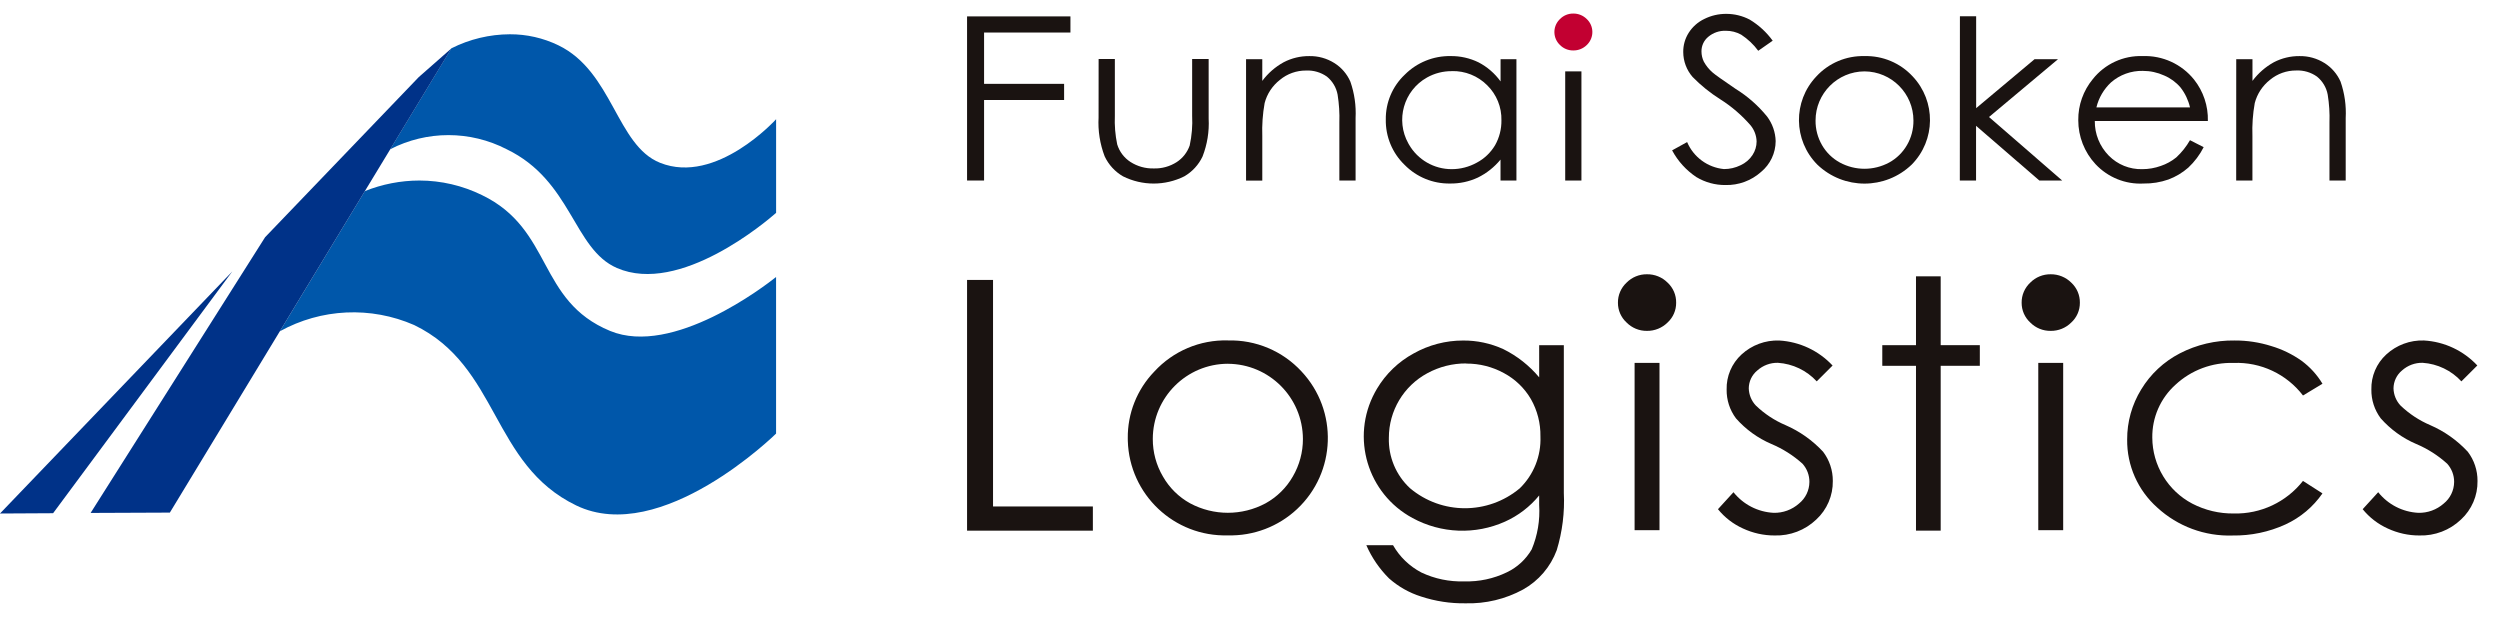 <?xml version="1.0" encoding="utf-8"?>
<!-- Generator: Adobe Illustrator 16.0.4, SVG Export Plug-In . SVG Version: 6.00 Build 0)  -->
<!DOCTYPE svg PUBLIC "-//W3C//DTD SVG 1.1//EN" "http://www.w3.org/Graphics/SVG/1.1/DTD/svg11.dtd">
<svg version="1.1" id="レイヤー_1" xmlns="http://www.w3.org/2000/svg" xmlns:xlink="http://www.w3.org/1999/xlink" x="0px"
	 y="0px" width="154px" height="38px" viewBox="5.388 10.255 154 38" enable-background="new 5.388 10.255 154 38"
	 xml:space="preserve">
<g>
	<g>
		<g>
			<path id="パス_1" fill="#1A1311" d="M64.959,27.5h1.6v13.953h6.15v1.49h-7.75V27.5z"/>
			<path id="パス_2" fill="#1A1311" d="M81.031,31.227c1.715-0.047,3.365,0.649,4.531,1.91c2.265,2.418,2.141,6.215-0.277,8.479
				c-1.15,1.077-2.68,1.659-4.254,1.618c-3.312,0.097-6.075-2.514-6.17-5.824c-0.001-0.051-0.002-0.102-0.002-0.151
				c-0.019-1.532,0.568-3.012,1.633-4.114c1.164-1.267,2.818-1.968,4.539-1.92 M81.031,32.662c-2.557,0.004-4.628,2.076-4.631,4.633
				c-0.003,0.812,0.211,1.609,0.624,2.311c0.396,0.695,0.976,1.269,1.677,1.654c1.45,0.777,3.194,0.777,4.646,0
				c0.701-0.387,1.282-0.959,1.68-1.654c0.408-0.701,0.623-1.498,0.621-2.311c-0.01-2.552-2.072-4.619-4.623-4.631"/>
			<path id="パス_3" fill="#1A1311" d="M100.2,31.518h1.52v9.106c0.059,1.188-0.09,2.379-0.436,3.519
				c-0.381,1.029-1.116,1.891-2.074,2.426c-1.089,0.592-2.313,0.885-3.553,0.85c-0.929,0.014-1.852-0.129-2.731-0.418
				c-0.728-0.229-1.398-0.609-1.972-1.115c-0.591-0.587-1.066-1.281-1.4-2.045H91.2c0.407,0.713,1.012,1.295,1.741,1.678
				c0.823,0.391,1.729,0.578,2.643,0.549c0.908,0.027,1.811-0.164,2.629-0.561c0.641-0.305,1.172-0.797,1.527-1.408
				c0.363-0.865,0.521-1.803,0.46-2.738v-0.586c-0.566,0.692-1.285,1.244-2.102,1.611c-1.829,0.82-3.938,0.738-5.698-0.221
				c-2.778-1.497-3.816-4.963-2.318-7.74c0.041-0.078,0.085-0.154,0.13-0.229c0.544-0.913,1.324-1.663,2.258-2.17
				c0.929-0.522,1.978-0.797,3.042-0.795c0.854-0.008,1.698,0.174,2.476,0.527c0.852,0.42,1.604,1.014,2.214,1.742L100.2,31.518
				L100.2,31.518z M95.709,32.643c-0.838-0.006-1.664,0.203-2.4,0.604c-1.459,0.788-2.369,2.313-2.367,3.974
				c-0.034,1.176,0.439,2.307,1.301,3.106c1.952,1.644,4.801,1.646,6.759,0.012c0.861-0.836,1.326-2,1.277-3.2
				c0.013-0.806-0.189-1.6-0.587-2.3c-0.396-0.678-0.971-1.231-1.662-1.601c-0.71-0.389-1.508-0.59-2.315-0.586"/>
			<path id="パス_4" fill="#1A1311" d="M118.277,32.77l-0.978,0.977c-0.621-0.674-1.477-1.082-2.39-1.143
				c-0.467-0.011-0.92,0.158-1.27,0.471c-0.332,0.271-0.524,0.676-0.527,1.105c0.011,0.395,0.166,0.771,0.437,1.057
				c0.531,0.511,1.151,0.92,1.829,1.207c0.875,0.381,1.661,0.938,2.311,1.637c0.394,0.518,0.604,1.15,0.6,1.801
				c0.014,0.902-0.359,1.77-1.024,2.381c-0.688,0.654-1.607,1.006-2.557,0.977c-0.675,0.003-1.342-0.146-1.953-0.43
				c-0.6-0.271-1.127-0.678-1.541-1.188l0.956-1.047c0.604,0.758,1.505,1.221,2.473,1.27c0.572,0.014,1.129-0.189,1.559-0.568
				c0.404-0.323,0.642-0.813,0.645-1.334c0.003-0.414-0.148-0.813-0.425-1.123c-0.567-0.51-1.217-0.922-1.92-1.217
				c-0.834-0.357-1.578-0.896-2.178-1.576c-0.384-0.512-0.585-1.135-0.576-1.774c-0.021-0.819,0.313-1.606,0.918-2.162
				c0.633-0.581,1.468-0.891,2.326-0.86c1.253,0.073,2.43,0.627,3.284,1.543"/>
			<path id="パス_5" fill="#1A1311" d="M123.413,27.277h1.521v4.24h2.411v1.271h-2.411v10.154h-1.521V32.789h-2.076v-1.271h2.076
				V27.277z"/>
			<path id="パス_6" fill="#1A1311" d="M148.453,33.893l-1.2,0.725c-1.013-1.322-2.604-2.07-4.268-2.006
				c-1.327-0.041-2.616,0.44-3.589,1.344c-0.924,0.83-1.443,2.018-1.427,3.26c0.009,1.703,0.953,3.266,2.459,4.061
				c0.792,0.412,1.675,0.621,2.566,0.609c1.655,0.039,3.231-0.703,4.257-2.006l1.2,0.768c-0.573,0.83-1.359,1.49-2.276,1.912
				c-1.021,0.467-2.133,0.699-3.255,0.682c-1.715,0.058-3.385-0.561-4.647-1.723c-1.195-1.062-1.871-2.592-1.852-4.188
				c-0.005-1.089,0.294-2.157,0.864-3.084c0.571-0.945,1.395-1.714,2.376-2.222c1.043-0.541,2.204-0.812,3.378-0.795
				c0.769-0.004,1.532,0.112,2.265,0.344c0.663,0.197,1.288,0.502,1.854,0.9c0.521,0.383,0.96,0.863,1.293,1.418"/>
			<path id="パス_7" fill="#1A1311" d="M157.989,32.77l-0.979,0.977c-0.618-0.672-1.474-1.082-2.386-1.143
				c-0.468-0.011-0.922,0.158-1.271,0.471c-0.33,0.271-0.522,0.678-0.525,1.105c0.01,0.394,0.164,0.77,0.433,1.057
				c0.533,0.51,1.152,0.918,1.83,1.207c0.875,0.379,1.662,0.938,2.312,1.637c0.395,0.518,0.604,1.15,0.6,1.801
				c0.016,0.903-0.357,1.77-1.023,2.381c-0.688,0.654-1.607,1.006-2.558,0.977c-0.675,0.003-1.341-0.146-1.952-0.43
				c-0.599-0.271-1.127-0.678-1.541-1.188l0.956-1.047c0.604,0.758,1.504,1.221,2.472,1.27c0.573,0.014,1.13-0.189,1.561-0.568
				c0.404-0.324,0.641-0.813,0.645-1.334c0.002-0.414-0.149-0.813-0.427-1.123c-0.565-0.512-1.214-0.924-1.916-1.219
				c-0.834-0.356-1.577-0.896-2.179-1.576c-0.382-0.512-0.585-1.135-0.576-1.774c-0.021-0.819,0.314-1.608,0.92-2.162
				c0.633-0.581,1.467-0.89,2.322-0.86c1.253,0.072,2.431,0.625,3.288,1.543"/>
			<path id="パス_8" fill="#1A1311" d="M106.837,27.15c0.478-0.008,0.937,0.178,1.273,0.514c0.345,0.318,0.538,0.771,0.529,1.24
				c0.005,0.464-0.188,0.906-0.529,1.219c-0.339,0.336-0.798,0.521-1.273,0.514c-0.47,0.006-0.921-0.18-1.251-0.514
				c-0.342-0.312-0.536-0.754-0.533-1.219c-0.006-0.469,0.188-0.92,0.533-1.24C105.916,27.33,106.367,27.145,106.837,27.15"/>
			<rect id="長方形_1" x="106.079" y="32.609" fill="#1A1311" width="1.534" height="10.305"/>
			<path id="パス_9" fill="#1A1311" d="M131.706,27.15c0.476-0.006,0.934,0.179,1.271,0.514c0.346,0.32,0.538,0.771,0.531,1.24
				c0.004,0.464-0.188,0.906-0.531,1.219c-0.336,0.336-0.795,0.521-1.271,0.514c-0.47,0.006-0.923-0.18-1.253-0.514
				c-0.342-0.312-0.535-0.755-0.532-1.219c-0.006-0.469,0.188-0.92,0.532-1.24C130.783,27.33,131.236,27.145,131.706,27.15"/>
			<rect id="長方形_2" x="130.946" y="32.609" fill="#1A1311" width="1.534" height="10.305"/>
			<path id="パス_10" fill="#1A1311" d="M73.063,13.89h1v3.494c-0.025,0.591,0.023,1.183,0.144,1.763
				c0.136,0.446,0.425,0.83,0.817,1.084c0.428,0.274,0.927,0.414,1.435,0.4c0.5,0.016,0.993-0.122,1.414-0.391
				c0.373-0.243,0.654-0.602,0.8-1.022c0.131-0.603,0.183-1.22,0.151-1.836V13.89h1.017v3.671c0.042,0.795-0.086,1.589-0.375,2.332
				c-0.241,0.514-0.634,0.94-1.125,1.225c-1.188,0.592-2.586,0.592-3.775,0c-0.496-0.286-0.892-0.719-1.133-1.237
				c-0.29-0.761-0.417-1.575-0.373-2.389L73.063,13.89z"/>
			<path id="パス_11" fill="#1A1311" d="M64.959,11.265h6.368v0.994h-5.32v3.161h4.93v0.995h-4.93v4.96h-1.048V11.265z"/>
			<path id="パス_12" fill="#1A1311" d="M82.145,13.9h1v1.338c0.352-0.475,0.803-0.867,1.32-1.15
				c0.486-0.253,1.028-0.383,1.577-0.378c0.544-0.01,1.078,0.138,1.539,0.427c0.438,0.273,0.782,0.672,0.989,1.145
				c0.252,0.72,0.36,1.482,0.322,2.245v3.848h-1v-3.567c0.021-0.576-0.017-1.152-0.107-1.721c-0.08-0.438-0.314-0.833-0.66-1.114
				c-0.375-0.264-0.827-0.396-1.285-0.373c-0.588-0.004-1.159,0.2-1.611,0.576c-0.461,0.361-0.793,0.863-0.94,1.429
				c-0.12,0.67-0.168,1.352-0.144,2.033v2.74h-1V13.9z"/>
			<path id="パス_13" fill="#1A1311" d="M98.8,13.9v7.476h-0.98v-1.29c-0.382,0.466-0.859,0.844-1.4,1.109
				c-0.534,0.248-1.117,0.373-1.706,0.365c-1.051,0.018-2.062-0.396-2.8-1.146c-0.76-0.731-1.181-1.746-1.161-2.8
				c-0.013-1.044,0.411-2.045,1.171-2.761c0.746-0.749,1.767-1.162,2.822-1.144c0.597-0.007,1.187,0.126,1.723,0.388
				c0.537,0.28,1,0.682,1.354,1.173V13.9H98.8z M94.821,14.638c-0.535-0.005-1.062,0.13-1.529,0.391
				c-1.438,0.805-1.954,2.624-1.149,4.063c0.013,0.021,0.023,0.042,0.035,0.062c0.542,0.943,1.549,1.525,2.637,1.521
				c0.539,0,1.07-0.138,1.543-0.4c0.469-0.248,0.857-0.621,1.128-1.076c0.263-0.466,0.396-0.993,0.39-1.528
				c0.021-0.813-0.298-1.6-0.881-2.168c-0.575-0.574-1.359-0.888-2.171-0.869"/>
			<path id="パス_14" fill="#C20031" d="M102.3,11.09c0.312-0.004,0.612,0.118,0.833,0.338c0.441,0.417,0.462,1.113,0.045,1.555
				c-0.014,0.016-0.029,0.031-0.045,0.045c-0.221,0.219-0.521,0.34-0.833,0.335c-0.306,0.004-0.601-0.117-0.817-0.335
				c-0.44-0.417-0.461-1.113-0.045-1.555c0.017-0.016,0.03-0.031,0.045-0.045C101.697,11.209,101.993,11.087,102.3,11.09"/>
			<rect id="長方形_3" x="101.805" y="14.652" fill="#1A1311" width="0.999" height="6.724"/>
			<path id="パス_15" fill="#1A1311" d="M120.245,13.71c1.121-0.028,2.2,0.427,2.962,1.25c1.447,1.532,1.421,3.935-0.059,5.435
				c-1.625,1.56-4.189,1.56-5.814,0c-1.482-1.496-1.512-3.897-0.062-5.428C118.034,14.138,119.119,13.681,120.245,13.71
				 M120.245,14.652c-1.669,0.005-3.021,1.36-3.019,3.029c-0.006,0.531,0.133,1.053,0.398,1.512
				c0.261,0.453,0.643,0.826,1.102,1.076c0.945,0.51,2.084,0.51,3.03,0c0.459-0.25,0.839-0.623,1.101-1.076
				c0.268-0.459,0.404-0.981,0.399-1.512c0-1.668-1.348-3.021-3.016-3.029"/>
			<path id="パス_16" fill="#1A1311" d="M126.119,11.255h1v5.662l3.6-3.017h1.444l-4.252,3.563l4.506,3.911h-1.406l-3.898-3.369
				v3.369h-1L126.119,11.255z"/>
			<path id="パス_17" fill="#1A1311" d="M140.294,18.892l0.84,0.428c-0.239,0.473-0.562,0.9-0.948,1.262
				c-0.359,0.314-0.773,0.562-1.223,0.73c-0.491,0.172-1.009,0.256-1.529,0.248c-1.114,0.061-2.199-0.377-2.962-1.193
				c-0.685-0.736-1.064-1.705-1.062-2.71c-0.011-0.925,0.31-1.823,0.899-2.534c0.74-0.931,1.881-1.456,3.069-1.414
				c1.224-0.044,2.396,0.492,3.163,1.446c0.575,0.724,0.877,1.628,0.852,2.552h-6.965c-0.01,0.798,0.301,1.566,0.861,2.135
				c0.542,0.551,1.286,0.852,2.058,0.833c0.393,0,0.78-0.067,1.149-0.2c0.346-0.117,0.668-0.293,0.951-0.524
				c0.334-0.31,0.619-0.667,0.845-1.062 M140.292,16.869c-0.103-0.446-0.302-0.864-0.583-1.225
				c-0.273-0.321-0.619-0.575-1.008-0.739c-0.414-0.188-0.863-0.285-1.318-0.284c-0.718-0.015-1.416,0.238-1.957,0.71
				c-0.443,0.414-0.757,0.948-0.899,1.538H140.292z"/>
			<path id="パス_18" fill="#1A1311" d="M143.14,13.9h1v1.338c0.354-0.474,0.802-0.866,1.319-1.15
				c0.487-0.253,1.029-0.383,1.579-0.378c0.542-0.009,1.076,0.139,1.536,0.427c0.438,0.273,0.783,0.672,0.992,1.145
				c0.25,0.72,0.357,1.483,0.317,2.245v3.848h-1v-3.567c0.021-0.576-0.016-1.152-0.108-1.721c-0.08-0.438-0.314-0.833-0.661-1.114
				c-0.373-0.265-0.823-0.397-1.28-0.376c-0.59-0.004-1.161,0.2-1.615,0.576c-0.46,0.362-0.789,0.863-0.938,1.429
				c-0.12,0.67-0.168,1.352-0.144,2.033v2.74h-1L143.14,13.9z"/>
			<path id="パス_19" fill="#1A1311" d="M108.388,19.518l0.927-0.511c0.395,0.927,1.263,1.565,2.265,1.663
				c0.356,0.002,0.709-0.079,1.028-0.236c0.302-0.137,0.556-0.355,0.736-0.631c0.164-0.248,0.251-0.539,0.251-0.837
				c-0.01-0.362-0.141-0.709-0.37-0.989c-0.543-0.625-1.173-1.167-1.873-1.609c-0.616-0.389-1.188-0.849-1.698-1.37
				c-0.371-0.426-0.576-0.971-0.578-1.535c-0.006-0.422,0.112-0.837,0.34-1.194c0.235-0.366,0.567-0.66,0.961-0.848
				c0.418-0.208,0.878-0.314,1.344-0.312c0.504-0.002,1.002,0.12,1.448,0.353c0.555,0.334,1.036,0.776,1.417,1.3l-0.89,0.621
				c-0.288-0.391-0.645-0.727-1.051-0.993c-0.289-0.159-0.614-0.242-0.945-0.239c-0.396-0.015-0.781,0.118-1.083,0.372
				c-0.269,0.222-0.422,0.552-0.418,0.9c0,0.22,0.051,0.437,0.147,0.634c0.141,0.253,0.323,0.479,0.542,0.667
				c0.146,0.128,0.613,0.461,1.407,1c0.741,0.457,1.4,1.036,1.949,1.713c0.326,0.437,0.51,0.963,0.525,1.508
				c-0.002,0.737-0.332,1.433-0.899,1.901c-0.601,0.537-1.383,0.826-2.188,0.807c-0.634,0.007-1.257-0.164-1.8-0.491
				c-0.623-0.416-1.134-0.979-1.489-1.64"/>
			<g id="logo" transform="translate(0 -1.113)">
				<g id="グループ_2">
					<g>
						<defs>
							<path id="SVGID_1_" d="M27.861,23.141l-5.237,8.635c2.548-1.409,5.607-1.552,8.276-0.386
								c5.244,2.533,4.738,8.579,9.982,11.113c5.244,2.535,12.312-4.426,12.312-4.426v-9.646c-0.676,0.54-6.356,4.915-10.219,3.324
								c-4.5-1.854-3.517-6.252-7.893-8.367c-1.2-0.59-2.52-0.898-3.857-0.9C30.071,22.49,28.93,22.713,27.861,23.141 M33.196,14.34
								l-3.774,6.223c2.252-1.163,4.928-1.163,7.18,0c4.018,1.944,4.1,6.144,6.785,7.312c3.878,1.691,9.247-2.899,9.809-3.394v-5.77
								c0,0-3.677,4.072-7.146,2.686c-2.687-1.071-2.914-5.617-6.268-7.24c-0.933-0.451-1.954-0.683-2.989-0.678
								c-1.248,0.005-2.479,0.3-3.593,0.862"/>
						</defs>
						<clipPath id="SVGID_2_">
							<use xlink:href="#SVGID_1_"  overflow="visible"/>
						</clipPath>
						<g id="グループ_1" clip-path="url(#SVGID_2_)">
							
								<linearGradient id="長方形_4_1_" gradientUnits="userSpaceOnUse" x1="-7869.344" y1="9.235" x2="-7869.315" y2="9.235" gradientTransform="matrix(10.213 -38.114 35.447 9.498 79963.938 -299572.594)">
								<stop  offset="0" style="stop-color:#001976"/>
								<stop  offset="0.1" style="stop-color:#001976"/>
								<stop  offset="0.135" style="stop-color:#002580"/>
								<stop  offset="0.199" style="stop-color:#00479C"/>
								<stop  offset="0.225" style="stop-color:#0057AA"/>
								<stop  offset="0.313" style="stop-color:#0053A7"/>
								<stop  offset="0.386" style="stop-color:#00499D"/>
								<stop  offset="0.453" style="stop-color:#00388D"/>
								<stop  offset="0.472" style="stop-color:#003288"/>
								<stop  offset="0.544" style="stop-color:#00378C"/>
								<stop  offset="0.634" style="stop-color:#00469B"/>
								<stop  offset="0.7" style="stop-color:#0057AA"/>
								<stop  offset="1" style="stop-color:#0057AA"/>
							</linearGradient>
							<polygon id="長方形_4" fill="url(#長方形_4_1_)" points="14.46,42.924 24.673,4.81 60.12,14.308 49.907,52.422 							
								"/>
						</g>
					</g>
				</g>
				<g id="グループ_5">
					<g id="グループ_4">
						<g>
							<defs>
								<path id="SVGID_3_" d="M5.388,43L5.388,43l3.271-0.018L19.7,28.086L5.388,43z M31.183,16.118l-9.465,9.863L10.97,42.965
									l4.881-0.021l6.773-11.166L33.2,14.344L31.183,16.118z"/>
							</defs>
							<clipPath id="SVGID_4_">
								<use xlink:href="#SVGID_3_"  overflow="visible"/>
							</clipPath>
							<g id="グループ_3" clip-path="url(#SVGID_4_)">
								
									<linearGradient id="長方形_5_1_" gradientUnits="userSpaceOnUse" x1="-7856.552" y1="14.02" x2="-7856.524" y2="14.02" gradientTransform="matrix(30.919 -25.954 25.218 30.043 242261.172 -204034.672)">
									<stop  offset="0" style="stop-color:#003288"/>
									<stop  offset="0.24" style="stop-color:#0057AA"/>
									<stop  offset="0.438" style="stop-color:#0057AA"/>
									<stop  offset="0.531" style="stop-color:#0052A6"/>
									<stop  offset="0.628" style="stop-color:#00469A"/>
									<stop  offset="0.725" style="stop-color:#003288"/>
									<stop  offset="1" style="stop-color:#003288"/>
								</linearGradient>
								<polygon id="長方形_5" fill="url(#長方形_5_1_)" points="-9.214,26.182 21.705,0.228 46.923,30.271 16.004,56.224 
																	"/>
							</g>
						</g>
					</g>
				</g>
			</g>
		</g>
	</g>
</g>
</svg>
